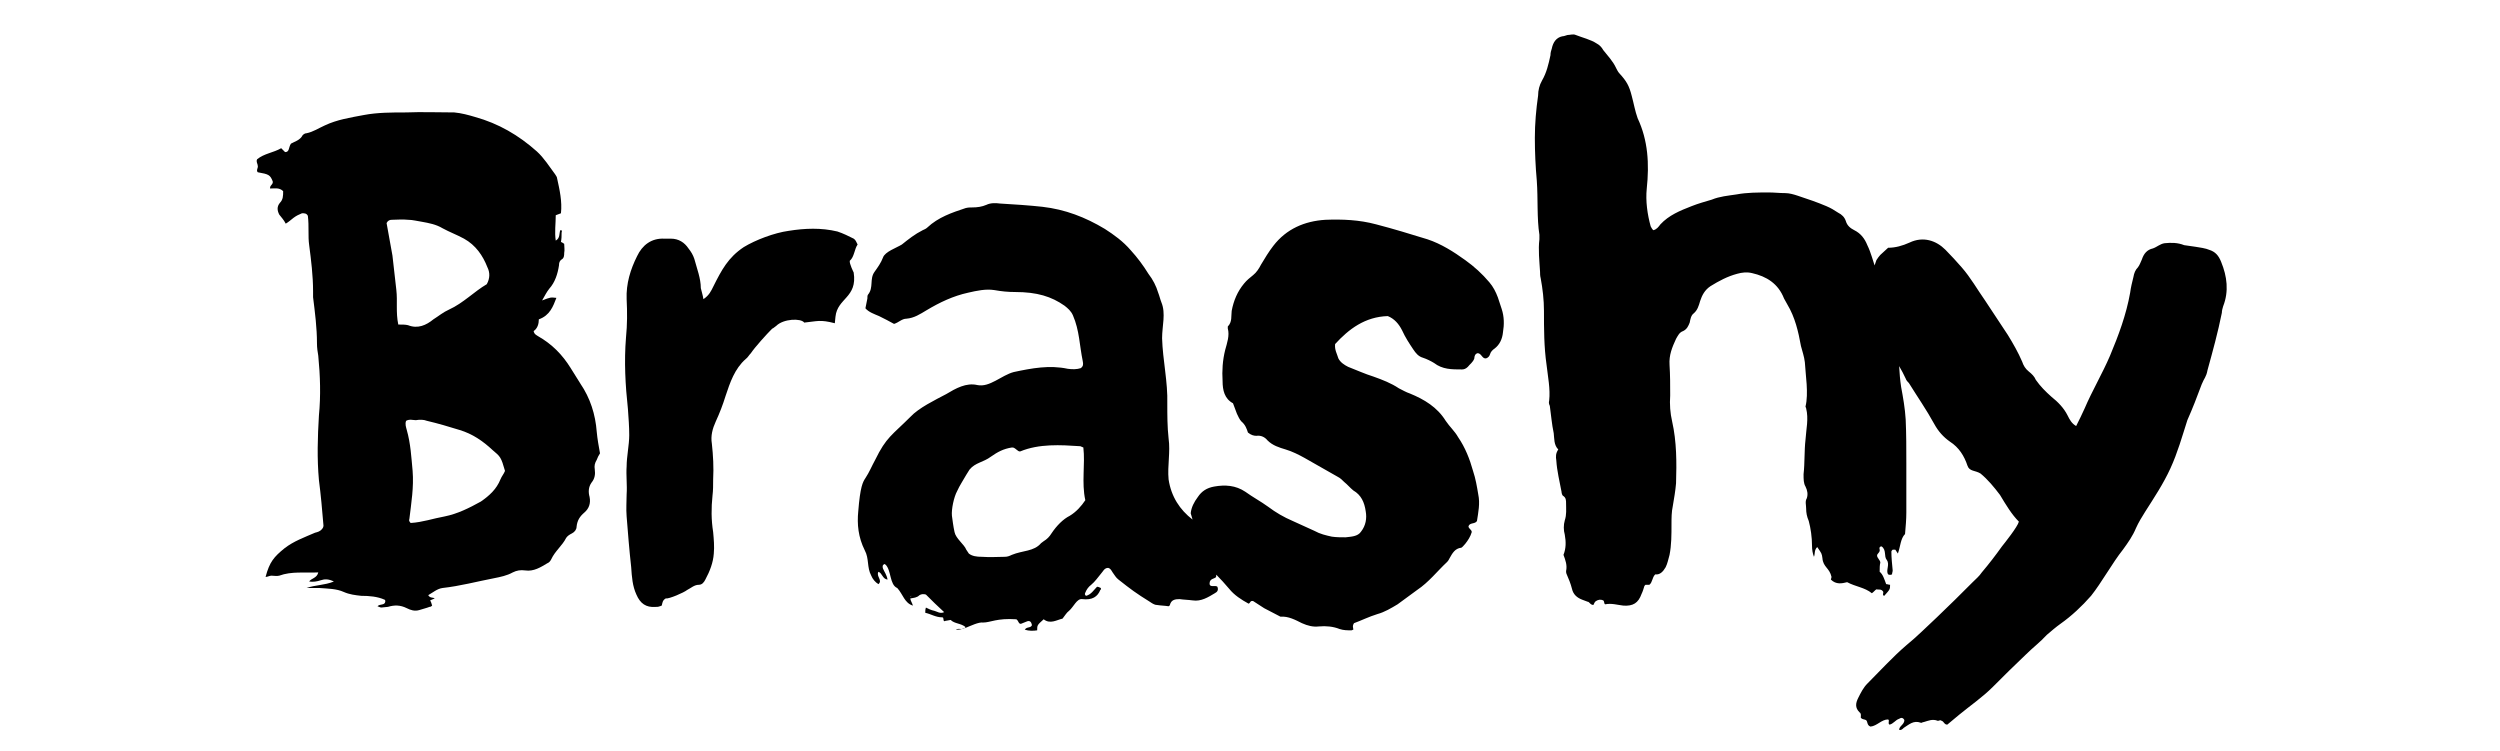 <svg xmlns="http://www.w3.org/2000/svg" width="363" height="109" viewBox="0 0 363 109"><path d="M84.284 55.72l-1.417-2.267c-1.228-1.984-2.739-3.496-4.724-4.629-.283-.189-.567-.283-.661-.755.566-.378.756-1.04.756-1.701 1.605-.567 2.078-1.89 2.55-3.118-.85-.095-.85-.095-2.077.378.377-.661.661-1.228 1.038-1.701.851-.944 1.229-2.172 1.417-3.401 0-.378.095-.661.378-.85.378-.188.378-.661.378-.944.095-.473 0-.851 0-1.323-.094-.095-.282-.189-.473-.284.095-.472.095-.85.095-1.322 0-.189.189-.378-.188-.378-.189.472 0 1.134-.661 1.512-.189-1.228 0-2.457 0-3.685l.755-.284c.19-1.7-.188-3.401-.565-5.101 0-.189-.189-.378-.284-.567-.851-1.134-1.606-2.362-2.645-3.307-2.646-2.361-5.574-4.062-8.975-5.007-.945-.283-1.984-.566-3.023-.661-2.361 0-4.724-.095-6.99 0-2.079 0-4.157 0-6.142.377-1.983.378-3.873.661-5.668 1.511-.851.378-1.7.945-2.646 1.134-.188 0-.377.094-.566.283-.378.755-1.228.945-1.7 1.228-.378.567-.189 1.228-.851 1.228l-.566-.567c-1.134.662-2.456.756-3.495 1.606-.189.377.094.661.094.944.095.284-.283.662 0 .944 1.606.284 1.795.378 2.173 1.323.095.473-.473.567-.378 1.04.567 0 1.323-.189 1.89.378 0 .661 0 1.228-.473 1.7-.472.567-.378 1.134-.094 1.701.283.377.661.756.944 1.322.473-.283.756-.566 1.134-.85.377-.284.756-.472 1.228-.662.378 0 .661 0 .851.378.095.756.095 1.512.095 2.268 0 .661 0 1.323.095 1.983.283 2.173.566 4.44.566 6.708v.85c.283 2.268.566 4.44.566 6.708 0 .662.095 1.229.189 1.795.283 2.929.378 5.763.094 8.691-.188 3.117-.283 6.235 0 9.353.284 2.173.473 4.346.662 6.613 0 .188-.095.378-.189.473-.283.377-.661.472-1.039.566-1.512.661-3.117 1.228-4.439 2.267-1.512 1.229-2.174 1.984-2.74 4.157.284 0 .566-.188.851-.188.378 0 .756.094 1.134 0 1.795-.662 3.684-.379 5.668-.473-.189.85-1.039.85-1.322 1.322.566.095 1.133 0 1.7-.188.566-.189 1.134-.189 1.889.188-1.417.567-2.645.473-3.968.944h1.89c1.229.095 2.456.095 3.496.567.85.378 1.7.473 2.551.567 1.133 0 2.361.094 3.4.565.095 0 .095.189.095.284-.095.567-.756.283-1.134.661.283.095.378.189.567.189l.944-.095c.944-.284 1.794-.284 2.739.188.566.283 1.134.473 1.795.283.567-.188 1.039-.283 1.512-.472.188 0 .283-.095.378-.188-.095-.379-.189-.567-.284-.757l.662-.283c-.283-.188-.662 0-.944-.472.661-.378 1.322-.945 2.078-1.04 2.551-.283 5.007-.944 7.462-1.417.945-.188 1.891-.377 2.74-.85.567-.283 1.134-.378 1.795-.283 1.229.188 2.268-.473 3.212-1.04.283-.095.473-.377.566-.566.567-1.229 1.607-1.983 2.173-3.118.189-.282.473-.472.851-.66.378-.189.661-.567.661-.945.095-.944.473-1.512 1.134-2.078.662-.566.944-1.322.756-2.267-.188-.662-.188-1.418.283-2.079.473-.566.567-1.229.473-1.89-.094-.566 0-.944.283-1.416.095-.284.284-.662.473-.945-.188-1.039-.378-2.078-.473-3.117-.192-2.546-.948-4.908-2.365-6.986zM57.55 42.116l-.567-5.007-.851-4.723c.189-.378.473-.472.756-.472.756 0 1.512-.095 2.362 0 .661 0 1.322.188 1.983.283 1.039.189 2.078.377 3.023.945 1.039.567 2.078.944 3.117 1.511 1.7.944 2.739 2.456 3.4 4.157.379.756.379 1.606-.094 2.457-1.795 1.039-3.401 2.739-5.479 3.684-.85.377-1.512.945-2.268 1.417-1.039.85-2.267 1.417-3.684.85-.379-.095-.851-.095-1.418-.095-.375-1.795-.092-3.401-.28-5.007zm15.114 27.49c-.566 1.417-1.605 2.362-2.834 3.213-1.7.944-3.401 1.795-5.29 2.172-1.606.284-3.212.851-4.913.945-.188-.189-.283-.378-.188-.567.284-2.361.661-4.629.473-6.99-.188-1.984-.284-3.968-.851-5.951-.094-.379-.283-.852-.094-1.323.472-.284 1.039-.095 1.416-.095.567-.094 1.134-.094 1.606.095 1.606.378 3.212.851 4.724 1.323 1.889.565 3.4 1.605 4.817 2.929 1.134.944 1.229 1.038 1.796 3.022-.189.472-.472.756-.662 1.227zM124.524 35.503c-.188-.378-.282-.661-.566-.85-.756-.378-1.512-.756-2.362-1.039-2.361-.567-4.723-.472-7.084-.095-2.079.284-4.818 1.323-6.519 2.362-2.268 1.512-3.212 3.307-4.44 5.763-.283.567-.566 1.228-1.417 1.795-.095-.661-.283-1.134-.378-1.606 0-1.417-.567-2.834-.944-4.251-.189-.567-.473-1.039-.851-1.512-.566-.85-1.417-1.417-2.551-1.417h-.944c-1.89-.094-3.212.944-3.968 2.551-.945 1.889-1.605 3.968-1.512 6.235.095 1.889.095 3.684-.094 5.574-.284 3.495-.096 6.896.282 10.392.095 1.322.189 2.551.189 3.779 0 1.417-.378 3.117-.378 4.534-.094 1.322.095 2.739 0 4.062 0 1.04-.094 2.079 0 3.212.188 2.362.378 4.818.662 7.369.094 1.417.188 2.739.755 3.968.566 1.322 1.417 1.89 2.739 1.795.189 0 .473 0 .662-.095.094 0 .188-.094.282-.094.096-.379.096-.757.567-1.04.473.095 2.646-.85 3.117-1.229.567-.283 1.04-.755 1.701-.755.472 0 .756-.378.944-.756.662-1.229 1.134-2.457 1.228-3.778.096-1.04 0-2.079-.094-3.118-.283-1.795-.283-3.495-.095-5.29.095-.756.095-1.512.095-2.362.094-1.7 0-3.495-.189-5.195-.188-1.134.095-2.173.567-3.212.567-1.229 1.039-2.456 1.417-3.685.661-1.984 1.322-3.968 2.929-5.385.283-.188.472-.566.756-.85.566-.85 2.268-2.739 3.117-3.59 0 .095.283-.189.566-.377 1.04-1.04 3.59-1.134 4.062-.473 1.89-.189 2.268-.472 4.44.094l.095-.944c.282-2.74 3.211-2.74 2.645-6.424 0 0-.661-1.323-.566-1.701.664-.567.664-1.701 1.135-2.362zM140.018 91.24l-.378.095c.188 0 .283 0 .378-.095zM138.789 91.43c.283 0 .567 0 .851-.095-.284 0-.568-.095-.851.095z"/><path d="M217.479 43.155c-.283-.755-.661-1.511-1.228-2.172-1.039-1.228-2.174-2.267-3.495-3.212-1.701-1.228-3.496-2.362-5.48-3.023-2.456-.755-4.911-1.511-7.462-2.173-2.457-.661-4.913-.756-7.369-.661-3.022.188-5.668 1.322-7.558 3.778-.661.851-1.229 1.795-1.794 2.74-.284.567-.662 1.134-1.135 1.511-.473.378-.944.756-1.322 1.229-.944 1.133-1.512 2.456-1.795 3.968-.094.756.095 1.606-.566 2.267v.283c.283 1.039-.095 2.079-.378 3.118-.378 1.512-.473 3.023-.378 4.535 0 1.322.283 2.551 1.511 3.212l.567 1.512c.188.378.378.851.661 1.134.567.473.756 1.039.944 1.605.474.379.851.473 1.229.473.662-.094 1.228.188 1.606.661.756.756 1.7 1.039 2.645 1.323.944.283 1.89.755 2.74 1.228l4.817 2.74c.378.188.661.472.944.756.473.377.851.85 1.323 1.228 1.134.661 1.605 1.701 1.795 3.022.188 1.04 0 2.079-.661 2.929-.473.756-1.512.756-2.268.851-.661 0-1.322 0-1.984-.095-.85-.188-1.7-.377-2.55-.85l-3.117-1.418c-1.323-.566-2.457-1.228-3.591-2.078-1.038-.755-2.267-1.416-3.306-2.172-1.417-.945-2.929-1.04-4.534-.756-1.04.188-1.796.661-2.362 1.512-.566.756-.945 1.511-1.039 2.361.082.307.175.613.269.921-1.85-1.434-3.099-3.323-3.479-5.834-.188-1.983.283-3.967 0-5.951-.188-1.7-.188-3.4-.188-5.007.094-3.212-.662-6.33-.756-9.542 0-1.794.566-3.589-.096-5.196-.188-.472-.283-.944-.472-1.417-.283-.945-.756-1.89-1.417-2.74-.756-1.229-1.605-2.362-2.551-3.401-1.134-1.322-2.456-2.267-3.778-3.117-2.834-1.701-5.763-2.834-9.069-3.212-1.701-.189-4.346-.378-6.141-.473-.661-.094-1.417-.094-1.983.189-.661.283-1.323.377-2.079.377-.283 0-.566 0-.944.095-1.984.661-3.968 1.322-5.574 2.834-.188.189-.472.283-.66.378-1.134.567-2.079 1.322-3.023 2.078-.756.473-2.456 1.04-2.739 1.89-.283.755-.756 1.417-1.229 2.078-.756 1.04-.095 2.268-.945 3.307-.094.094-.094.377-.094.567l-.283 1.417c.472.566 1.322.85 1.983 1.134.756.377 1.512.755 2.173 1.133.661-.189 1.134-.756 1.795-.756 1.134-.095 1.983-.661 2.929-1.228 1.89-1.134 3.873-2.079 6.046-2.551 1.229-.284 2.551-.567 3.778-.378 1.04.188 1.984.283 3.023.283 3.212 0 5.29.661 7.18 1.984.472.378.944.756 1.228 1.417.945 2.172.945 4.346 1.417 6.613.095.472.095.756-.283 1.04-.566.188-1.228.188-1.89.094-2.645-.567-5.195-.094-7.84.472-1.795.472-3.496 2.267-5.291 1.889-1.605-.378-3.117.473-4.534 1.323-1.606.851-3.968 1.983-5.196 3.307-2.645 2.646-3.494 2.928-5.102 6.235-.472.85-.85 1.794-1.416 2.645-.378.567-.756 1.229-1.04 4.817-.188 1.89 0 3.779.945 5.669.661 1.228.283 2.456.944 3.685.189.472.566.944 1.039 1.228.662-.566-.377-1.134 0-1.795.567.188.567 1.039 1.323 1.134-.095-.661-.473-1.134-.661-1.606-.095-.283-.095-.566.283-.66 0 .094.094.094.094.094.851.851.567 2.929 1.701 3.4.85.945 1.039 2.173 2.268 2.552-.095-.379-.379-.757-.379-1.04.473-.094.945-.094 1.323-.472.283-.189.661-.189.944-.095.851.85 1.7 1.7 2.646 2.551-.567.283-1.04-.095-1.417-.189-.473-.095-.851-.283-1.229-.472-.095.283-.095.472-.095.756.851.188 1.512.661 2.456.661.284 0 .095.377.284.566.283-.095.566-.095.944-.189.567.567 1.512.473 2.173 1.04l-.188.188c.944-.378 2.077-.944 2.739-.85 1.039 0 1.984-.662 4.818-.473.377.283.283.661.66.661l.945-.378c.378-.095.566.095.661.566-.189.473-.755.189-1.039.662.567.188 1.229.188 1.795.094 0-.756 0-.756.945-1.605.944.756 1.889.094 2.738-.095.379-.473.567-.85.945-1.134.662-.566 1.134-1.795 1.89-1.7 1.512.188 2.267-.378 2.646-1.323.094 0 .094-.188.094-.283-.188-.094-.378-.188-.566-.188-.473.472-.851 1.134-1.606 1.323-.188-.189-.188-.284-.094-.473.188-.473.472-.851.85-1.134.567-.473.944-1.039 1.417-1.606.283-.283.473-.851 1.039-.851.379.095.473.379.661.662.283.378.473.756.851 1.039 1.795 1.417 2.551 1.983 4.534 3.212.284.188.662.472 1.04.472.566.096 1.133.096 1.7.189.095-.094.188-.094.188-.189.189-.756.756-.85 1.417-.85.567.094 1.229.094 1.89.188 1.229.189 2.267-.472 3.212-1.039.378-.188.566-.473.378-.944-.283-.283-1.134.188-1.134-.473 0-.756.756-.661.945-.944 0-.133.013-.238.027-.336.636.651 1.249 1.304 1.859 2.036.756.945 1.795 1.605 2.834 2.173.284-.095.188-.473.661-.378l1.606 1.039 2.361 1.229c1.134-.095 2.173.472 3.117.944.851.378 1.606.567 2.456.473 1.04-.095 2.079 0 3.023.378.566.188 1.134.188 1.701.188.094 0 .188-.094.283-.094 0-.283-.189-.473.094-.945 1.04-.378 2.173-.944 3.401-1.322 1.039-.283 1.983-.851 2.929-1.417l2.834-2.079c1.7-1.133 2.929-2.739 4.346-4.062.188-.188.283-.378.378-.567.378-.66.756-1.417 1.7-1.511.188-.095.378-.378.567-.566.377-.473.756-1.04.944-1.701 0-.378-.473-.472-.473-.851.189-.566.944-.283 1.229-.756.188-1.228.473-2.55.188-3.873-.188-1.133-.377-2.267-.756-3.4-.472-1.701-1.133-3.401-2.173-4.913-.472-.85-1.228-1.511-1.795-2.361-1.228-1.984-3.117-3.117-5.195-3.968-.567-.189-1.039-.473-1.606-.756-1.134-.756-2.361-1.228-3.684-1.701-1.229-.377-2.456-.945-3.685-1.417-.567-.283-1.134-.661-1.417-1.228-.189-.661-.566-1.228-.473-2.079 1.983-2.172 4.346-3.967 7.652-4.062.944.377 1.605 1.133 2.078 2.078.473 1.04 1.039 1.89 1.606 2.74.377.567.756 1.039 1.416 1.229.567.188 1.134.472 1.606.756 1.228.944 2.551.944 4.062.944.283 0 .566-.094.85-.378.284-.378.756-.661.944-1.228 0-.284.095-.661.473-.756.567 0 .662.85 1.229.756.283-.094.473-.284.566-.567.096-.377.378-.661.661-.85.756-.567 1.135-1.417 1.229-2.362.188-1.134.188-2.267-.188-3.401l-.561-1.7zm-85.303 43.551l.095-.188c.094 0 0 .093-.095.188zm23.145-11.809c-.944.472-1.89 1.417-2.646 2.551-.283.472-.661.85-1.133 1.133l-.379.284c-1.039 1.228-2.645 1.039-4.25 1.7-.379.188-.662.283-1.04.283-1.322 0-1.889.095-3.306 0-.756 0-1.418-.095-1.891-.472l-.377-.567c-.283-.756-1.512-1.605-1.7-2.551-.189-.851-.284-1.7-.379-2.361-.094-.945.284-2.739.756-3.59.379-.851.851-1.512 1.323-2.362l.473-.756c.85-1.039 1.983-1.039 3.117-1.889.944-.661 1.795-1.134 3.023-1.323.472-.094.85.662 1.228.567 2.739-1.134 5.857-.944 8.691-.756.094 0 .188.095.472.188.284 2.456-.283 5.102.284 7.652-.566.851-1.321 1.703-2.266 2.269zM322.524 38.054c-.378-.945-.85-1.511-1.795-1.795-.472-.189-.851-.283-3.59-.662-.944-.377-1.89-.377-2.834-.283-.661.095-1.134.567-1.7.756-.85.189-1.322.756-1.605 1.606-.189.378-.284.756-.567 1.134-.378.378-.567.85-.661 1.417-.188.756-.378 1.512-.473 2.268-.566 3.211-1.7 6.234-2.928 9.163-1.135 2.646-2.552 5.007-3.685 7.652-.378.851-.756 1.606-1.229 2.551-.661-.378-.944-.944-1.229-1.512-.566-1.134-1.416-1.983-2.361-2.739-.851-.756-1.606-1.512-2.268-2.457-.188-.473-.566-.85-1.039-1.228s-.755-.851-.944-1.417c-.566-1.322-1.322-2.645-2.078-3.873l-3.307-5.007c-1.134-1.606-2.078-3.306-3.401-4.818-.755-.85-1.511-1.701-2.361-2.551-1.322-1.322-3.212-1.984-5.196-1.039-1.038.472-2.078.756-3.117.756l-1.134 1.039c-.188.189-.378.473-.566.756-.096.256-.179.513-.264.769-.132-.414-.266-.828-.395-1.242-.188-.566-.379-1.134-.661-1.701-.379-.944-.945-1.7-1.891-2.172-.565-.283-1.038-.661-1.228-1.323-.189-.567-.566-.944-1.134-1.228-.566-.378-1.039-.661-1.7-.944-1.322-.567-2.74-1.04-4.156-1.512-.567-.189-1.229-.378-1.795-.378-.851 0-1.606-.095-2.362-.095-1.605 0-3.212 0-4.723.284-1.229.189-2.457.284-3.591.756-.944.283-1.983.566-2.929.945-1.699.661-3.306 1.322-4.534 2.645-.283.378-.566.756-1.039.851-.188-.189-.283-.378-.378-.567-.472-1.7-.756-3.684-.567-5.479.379-3.59.19-6.991-1.321-10.203-.379-1.04-.567-2.173-.851-3.212-.378-1.511-.756-2.172-1.795-3.306-.189-.189-.378-.567-.473-.756-.472-1.039-1.228-1.795-1.89-2.645-.188-.378-.566-.756-.944-.945-.85-.566-2.078-.85-3.022-1.228-.379-.189-.851 0-1.229 0-.283.094-.567.189-.756.189-.851.189-1.323.85-1.512 1.795-.095.283-.188.566-.188.945-.283 1.322-.567 2.55-1.229 3.684-.378.661-.566 1.417-.566 2.173-.284 1.984-.473 4.062-.473 6.14 0 2.079.095 4.157.283 6.235.189 2.645 0 5.479.378 7.841v.661c-.188 1.512 0 3.118.095 4.724 0 .284 0 .567.095.945.282 1.511.473 3.118.473 4.724 0 2.645 0 5.196.377 7.841.189 1.7.567 3.496.378 5.196-.094.283 0 .567.095.756.188 1.323.283 2.645.567 3.968.094.756 0 1.701.661 2.362-.378.566-.378 1.039-.284 1.605.095 1.512.473 3.023.756 4.535 0 .188.095.472.188.566.473.283.473.661.473 1.134 0 .85.095 1.605-.188 2.456-.189.661-.189 1.417 0 2.078.188 1.039.188 1.983-.189 2.929.284.756.567 1.512.378 2.361 0 .095 0 .283.095.473.284.661.567 1.322.756 2.078.188.851.756 1.323 1.512 1.605l.756.284c.283 0 .378.472.85.472.095-.188.188-.472.378-.566.283-.189.662-.283 1.039-.095.189.095.095.473.283.567.945-.189 1.796.094 2.646.189 1.417.094 2.173-.379 2.646-1.701.189-.378.283-.756.378-1.039 0-.095.094-.188.188-.283h.567c.473-.378.378-1.039.85-1.512.661.095 1.134-.378 1.512-1.039.283-.567.378-1.134.567-1.795.283-1.417.283-2.929.283-4.44 0-.85 0-1.794.189-2.646.188-1.133.377-2.172.472-3.306.094-3.023.094-6.046-.567-8.975-.283-1.229-.377-2.456-.283-3.779 0-1.512 0-2.929-.094-4.44-.095-1.417.377-2.551.944-3.779.283-.473.473-.945 1.039-1.133.566-.284.756-.756.945-1.229.094-.472.188-1.039.566-1.322.566-.472.755-1.134.944-1.795.283-.85.662-1.605 1.512-2.173 1.228-.755 2.456-1.417 3.873-1.794.661-.189 1.417-.284 2.173-.095 2.079.472 3.779 1.512 4.629 3.685l.473.85c1.134 1.889 1.606 3.968 1.983 6.046.189.756.473 1.511.567 2.362.094 1.795.567 4.535.094 6.424 0 .094.095.188.095.283.379 1.511 0 3.023-.095 4.535-.188 1.605-.094 3.4-.282 5.006 0 .756 0 1.323.282 1.796.283.566.379 1.133.189 1.7-.283.473-.095.944-.095 1.512 0 .566.095 1.133.379 1.794.282 1.04.472 2.362.472 3.591 0 .566.094 1.134.283 1.605.189-.472 0-.944.473-1.417.661.945.661.945.755 1.605.095 1.323 1.04 1.417 1.323 2.74l-.095.378c.756.756 1.606.566 2.362.378 1.228.661 2.55.756 3.59 1.605.283-.188.472-.473.661-.566.283.094.661-.095.944.283.189.189-.188.567.189.662.85-.945.85-.945.85-1.606-.188 0-.377-.095-.567-.095-.282-.756-.472-1.417-.944-1.795 0-.567 0-.944.095-1.323 0-.377-.472-.661-.472-1.038 0-.283.472-.473.377-.851-.094-.283 0-.473.284-.473.756.567.283 1.417.756 1.984.472.661-.189 1.512.188 2.078.188.095.378.095.567 0 0-.189.094-.378.094-.566-.094-.944-.188-1.89-.188-2.74 0-.095.095-.188.188-.283h.378l.378.567c.378-1.04.378-2.173 1.039-2.834.095-1.135.188-2.079.188-3.118v-7.18c0-2.078 0-4.252-.094-6.329-.095-1.606-.378-3.213-.661-4.725-.157-.991-.227-2.011-.29-3.029.345.589.669 1.187.948 1.801.095.283.283.472.473.661 1.228 1.984 2.55 3.874 3.685 5.951.565 1.04 1.322 1.89 2.267 2.552 1.322.85 2.079 2.078 2.551 3.495.283.851 1.134.662 1.89 1.134 1.039.85 1.983 1.983 2.834 3.117.851 1.417 1.7 2.834 2.739 3.873-.188.756-2.078 3.118-2.456 3.59-.944 1.323-1.89 2.552-2.929 3.779-.378.566-.85.944-1.322 1.417-1.7 1.7-3.4 3.401-5.196 5.102-1.417 1.322-2.929 2.834-4.439 4.062-1.983 1.7-3.779 3.685-5.668 5.573-.567.567-.944 1.323-1.323 2.079-.377.756-.473 1.417.188 2.078.284.188.19.473.19.756 0 .095.094.095.188.188.188.095.377.095.566.189.283.189.095.755.662.945.944-.095 1.605-1.04 2.55-1.04.283.189-.094.473.189.756.566-.095.85-.661 1.417-.851.283-.188.566-.188.756.189 0 .661-.756.851-.756 1.417.283.095.473-.095.661-.283.756-.473 1.417-1.134 2.456-.756.094.095.284-.095.473-.095.661-.188 1.228-.473 1.983-.188.094.095.378-.189.566 0 .379.095.379.566.851.566l1.7-1.417c1.606-1.322 3.401-2.551 4.913-4.062 1.512-1.511 3.117-3.117 4.723-4.629 1.04-1.039 2.173-1.89 3.118-2.929.661-.566 1.322-1.133 1.983-1.605 1.606-1.134 3.118-2.551 4.44-4.062 1.512-1.891 3.117-4.819 4.629-6.708.756-1.039 1.417-1.983 1.889-3.117.379-.851.852-1.606 1.323-2.361 1.322-2.079 2.646-4.062 3.685-6.33s1.7-4.629 2.456-6.991c.756-1.7 1.417-3.4 2.078-5.195.378-.945.661-1.04.851-2.079.756-2.739 1.511-5.479 2.078-8.313 0-.283.095-.661.188-.945.853-2.17.57-4.343-.281-6.421z"/></svg>